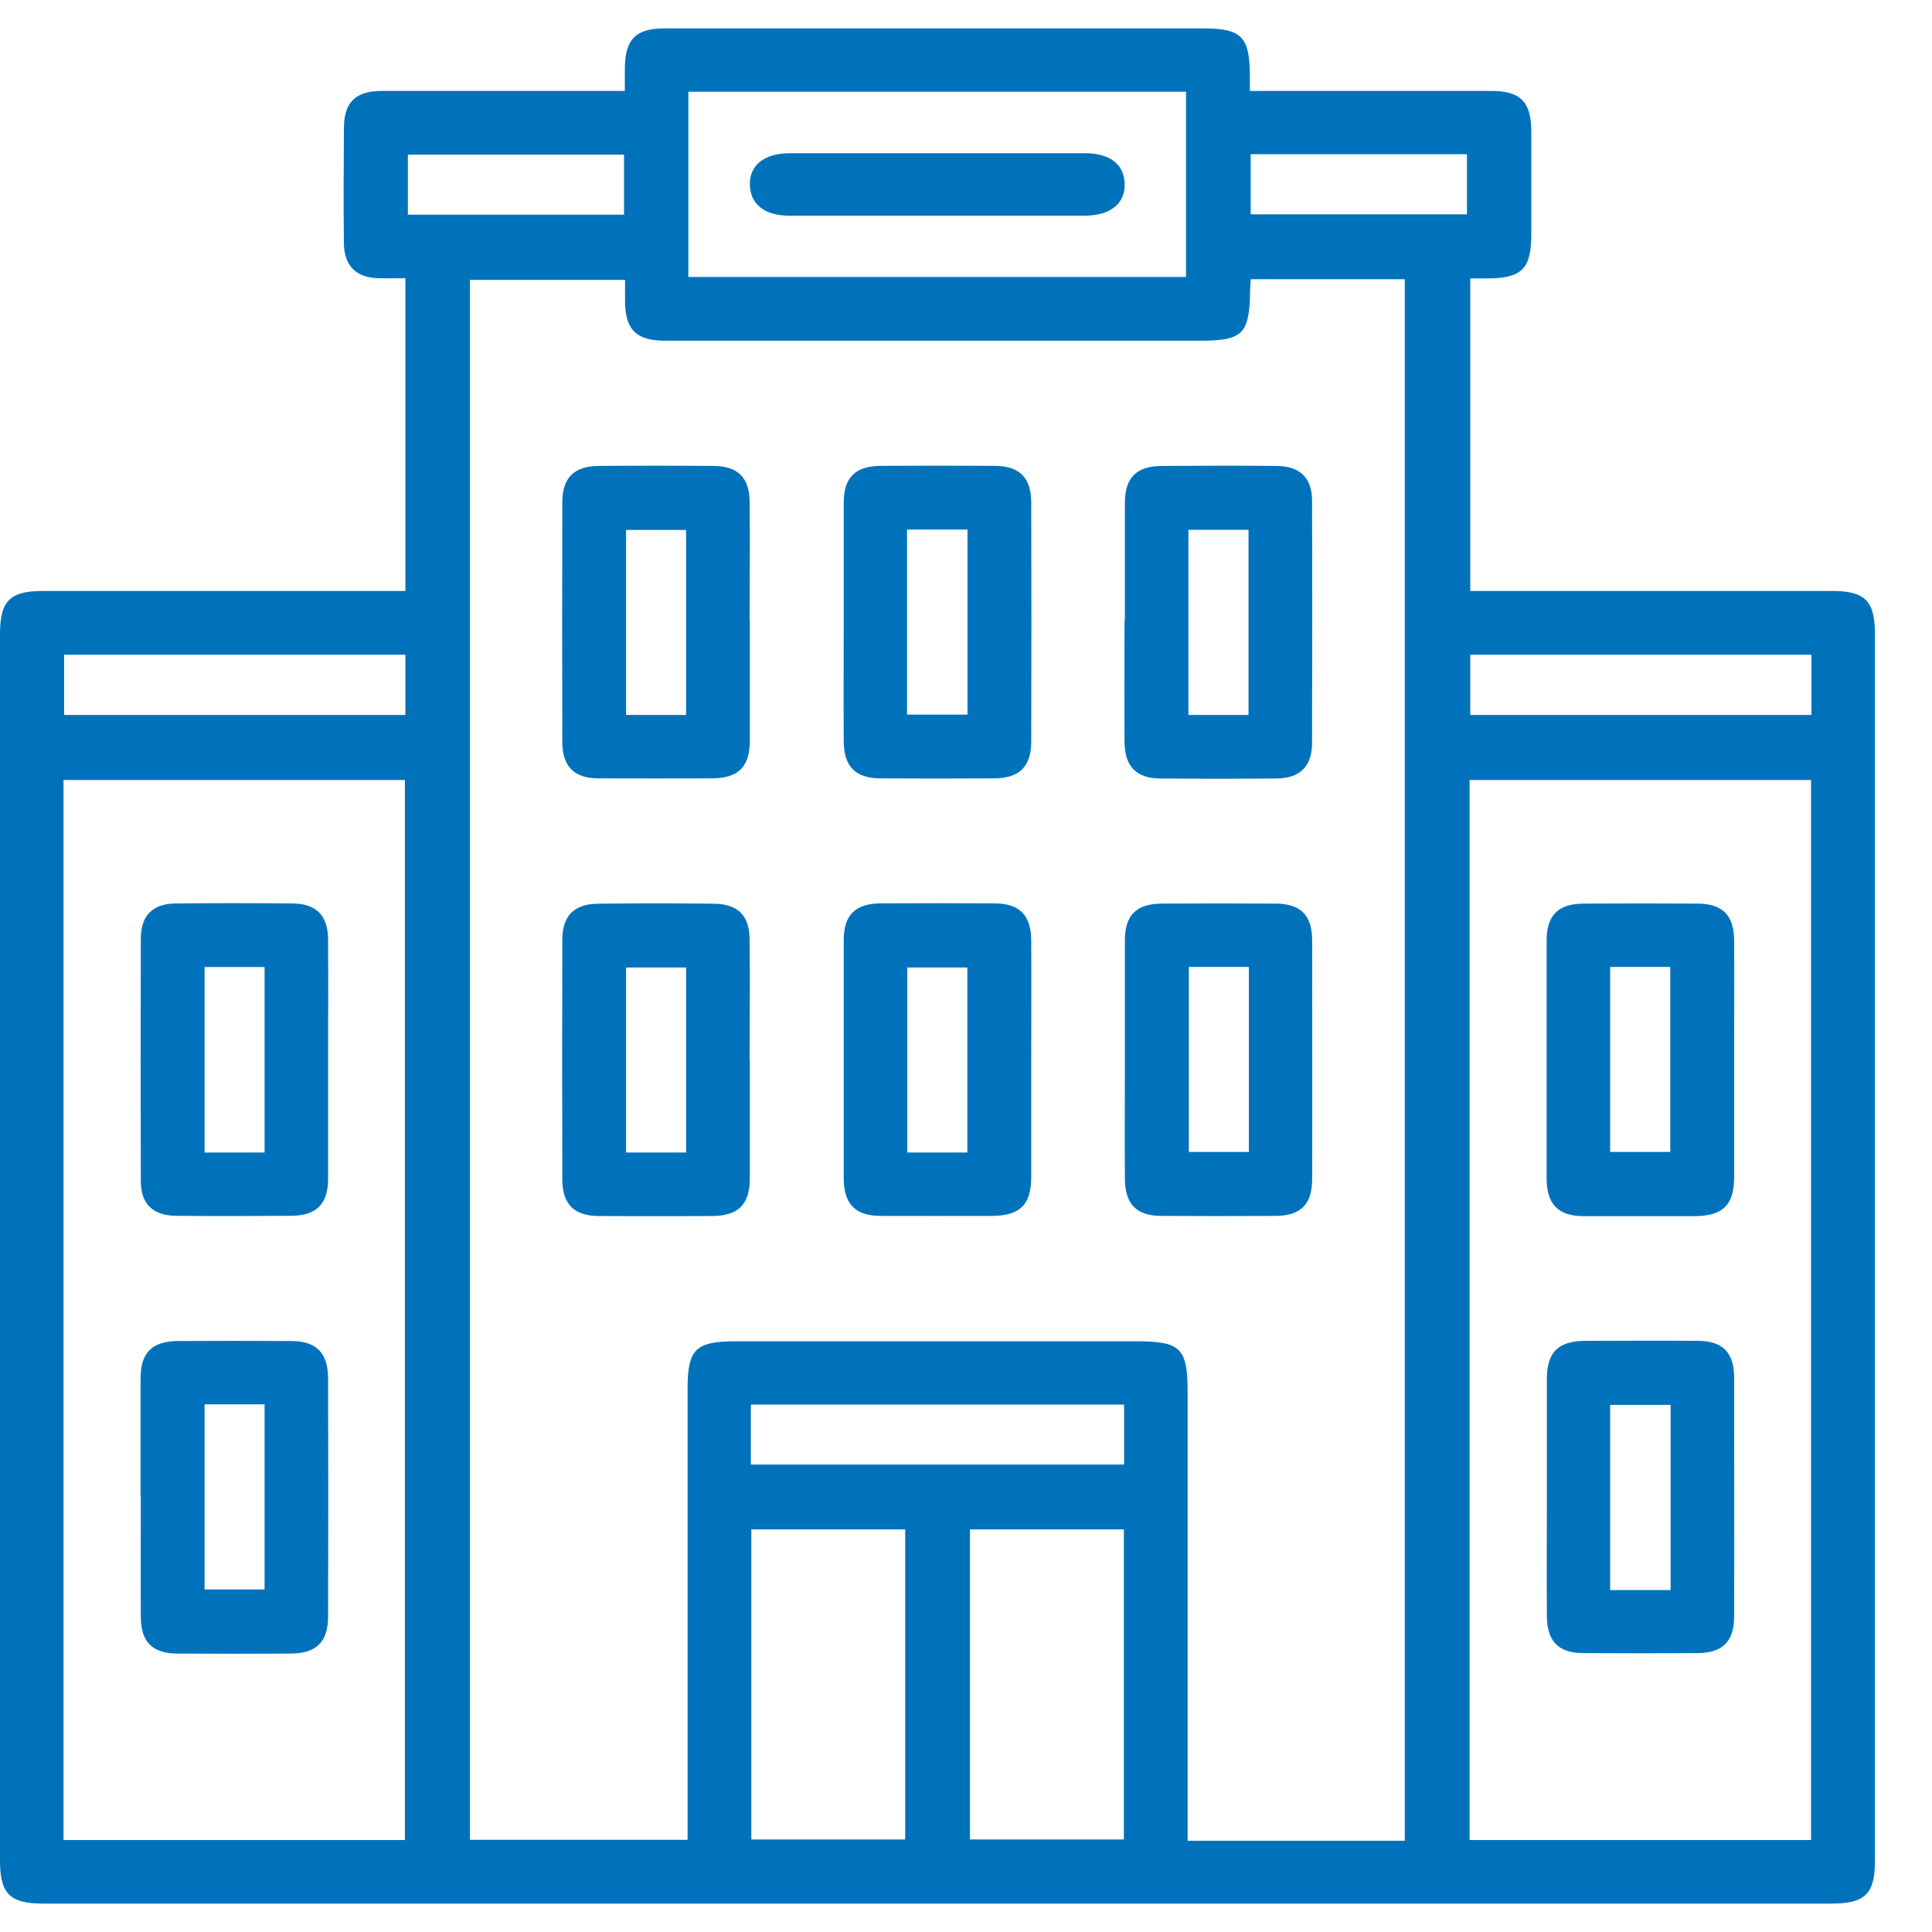 <?xml version="1.0" encoding="UTF-8"?>
<svg xmlns="http://www.w3.org/2000/svg" width="17" height="17" viewBox="0 0 17 17" fill="none">
  <path d="M3.567 5.198V2.448C3.48 2.448 3.401 2.45 3.323 2.448C3.132 2.441 3.03 2.338 3.026 2.145C3.022 1.808 3.024 1.469 3.026 1.132C3.026 0.899 3.127 0.8 3.363 0.8C4.005 0.8 4.645 0.8 5.287 0.8C5.35 0.8 5.412 0.8 5.498 0.8C5.498 0.726 5.498 0.659 5.498 0.593C5.502 0.346 5.596 0.25 5.843 0.25C6.714 0.25 7.585 0.25 8.454 0.25C9.164 0.25 9.875 0.25 10.585 0.25C10.924 0.25 10.995 0.32 10.998 0.663C10.998 0.703 10.998 0.74 10.998 0.8C11.117 0.8 11.224 0.8 11.332 0.8C11.927 0.8 12.524 0.8 13.119 0.8C13.377 0.8 13.472 0.894 13.474 1.15C13.474 1.453 13.474 1.758 13.474 2.061C13.474 2.365 13.393 2.448 13.088 2.45C13.043 2.45 12.996 2.45 12.937 2.45V5.2H13.114C14.116 5.2 15.119 5.2 16.121 5.2C16.412 5.2 16.498 5.287 16.498 5.581C16.498 9.178 16.498 12.776 16.498 16.373C16.498 16.663 16.412 16.75 16.118 16.75C10.872 16.75 5.624 16.75 0.379 16.75C0.087 16.75 0 16.663 0 16.371C0 12.774 0 9.176 0 5.579C0 5.287 0.087 5.2 0.377 5.2C1.374 5.2 2.37 5.2 3.367 5.2H3.565L3.567 5.198ZM12.361 16.195V2.457H11.005C11.004 2.499 11 2.531 11 2.564C10.993 2.941 10.935 2.998 10.556 2.998C9.141 2.998 7.727 2.998 6.312 2.998C6.156 2.998 6.001 2.998 5.848 2.998C5.599 2.996 5.504 2.903 5.5 2.659C5.5 2.592 5.5 2.526 5.5 2.463H4.135V16.189H6.05V15.991C6.05 14.736 6.05 13.481 6.05 12.227C6.05 11.869 6.117 11.802 6.485 11.802C7.653 11.802 8.822 11.802 9.99 11.802C10.392 11.802 10.45 11.86 10.45 12.253C10.45 13.502 10.45 14.75 10.45 16V16.197H12.361V16.195ZM15.936 16.191V6.863H12.931V16.191H15.936ZM3.563 16.191V6.863H0.559V16.191H3.563ZM6.057 2.437H10.436V0.807H6.057V2.437ZM8.535 13.457V16.186H9.889V13.457H8.535ZM6.611 13.457V16.186H7.965V13.457H6.611ZM6.607 12.887H9.891V12.359H6.607V12.887ZM3.567 5.761H0.564V6.291H3.567V5.761ZM15.939 5.761H12.937V6.291H15.939V5.761ZM5.491 1.361H3.589V1.889H5.491V1.361ZM11.005 1.886H12.908V1.357H11.005V1.886Z" fill="#0072BC"></path>
  <path d="M6.598 5.464C6.598 5.813 6.598 6.163 6.598 6.511C6.598 6.748 6.499 6.847 6.265 6.849C5.933 6.85 5.601 6.85 5.267 6.849C5.053 6.849 4.95 6.746 4.948 6.533C4.946 5.828 4.946 5.125 4.948 4.42C4.948 4.205 5.051 4.102 5.264 4.1C5.601 4.097 5.94 4.097 6.277 4.1C6.492 4.1 6.595 4.203 6.596 4.416C6.6 4.766 6.596 5.116 6.596 5.464H6.598ZM6.037 6.291V4.663H5.509V6.291H6.037Z" fill="#0072BC"></path>
  <path d="M7.424 5.473C7.424 5.123 7.424 4.773 7.424 4.425C7.424 4.202 7.525 4.101 7.751 4.099C8.082 4.097 8.414 4.097 8.748 4.099C8.971 4.099 9.074 4.202 9.074 4.425C9.076 5.125 9.076 5.823 9.074 6.523C9.074 6.746 8.971 6.847 8.748 6.849C8.416 6.851 8.084 6.851 7.751 6.849C7.527 6.849 7.426 6.746 7.424 6.523C7.422 6.173 7.424 5.823 7.424 5.475V5.473ZM7.981 6.288H8.513V4.66H7.981V6.288Z" fill="#0072BC"></path>
  <path d="M9.898 5.459C9.898 5.115 9.898 4.772 9.898 4.428C9.898 4.203 9.999 4.102 10.221 4.1C10.558 4.098 10.897 4.096 11.235 4.1C11.438 4.102 11.545 4.204 11.545 4.406C11.548 5.117 11.546 5.827 11.545 6.538C11.545 6.742 11.44 6.846 11.238 6.85C10.894 6.853 10.551 6.853 10.207 6.85C9.997 6.848 9.896 6.743 9.895 6.527C9.893 6.172 9.895 5.816 9.895 5.461L9.898 5.459ZM10.986 6.291V4.662H10.457V6.291H10.986Z" fill="#0072BC"></path>
  <path d="M9.074 9.341C9.074 9.678 9.074 10.017 9.074 10.354C9.074 10.6 8.977 10.697 8.73 10.699C8.403 10.699 8.077 10.7 7.751 10.699C7.527 10.699 7.426 10.596 7.424 10.372C7.424 9.673 7.424 8.975 7.424 8.275C7.424 8.051 7.525 7.95 7.751 7.949C8.082 7.947 8.414 7.947 8.748 7.949C8.971 7.949 9.072 8.051 9.074 8.275C9.076 8.63 9.074 8.986 9.074 9.341ZM8.512 10.141V8.513H7.983V10.141H8.512Z" fill="#0072BC"></path>
  <path d="M9.898 9.323C9.898 8.973 9.898 8.623 9.898 8.275C9.898 8.052 9.999 7.952 10.225 7.951C10.556 7.949 10.888 7.949 11.222 7.951C11.445 7.951 11.546 8.053 11.546 8.277C11.546 8.977 11.548 9.675 11.546 10.374C11.546 10.598 11.444 10.699 11.22 10.699C10.888 10.701 10.556 10.701 10.223 10.699C9.999 10.699 9.9 10.596 9.898 10.372C9.896 10.023 9.898 9.673 9.898 9.325V9.323ZM10.461 8.508V10.136H10.989V8.508H10.461Z" fill="#0072BC"></path>
  <path d="M6.598 9.331C6.598 9.676 6.598 10.018 6.598 10.363C6.598 10.599 6.499 10.698 6.265 10.7C5.933 10.702 5.601 10.702 5.267 10.7C5.053 10.698 4.95 10.597 4.948 10.385C4.946 9.679 4.946 8.976 4.948 8.271C4.948 8.057 5.051 7.954 5.264 7.952C5.601 7.948 5.94 7.948 6.277 7.952C6.492 7.952 6.595 8.055 6.596 8.268C6.6 8.623 6.596 8.978 6.596 9.333L6.598 9.331ZM6.037 10.141V8.513H5.509V10.141H6.037Z" fill="#0072BC"></path>
  <path d="M15.259 9.325C15.259 9.669 15.259 10.012 15.259 10.356C15.259 10.601 15.162 10.699 14.915 10.701C14.589 10.701 14.262 10.702 13.936 10.701C13.712 10.701 13.611 10.598 13.609 10.374C13.609 9.675 13.609 8.977 13.609 8.277C13.609 8.053 13.71 7.952 13.936 7.951C14.268 7.949 14.599 7.949 14.933 7.951C15.157 7.951 15.258 8.053 15.259 8.277C15.261 8.627 15.259 8.977 15.259 9.325ZM14.168 10.136H14.697V8.508H14.168V10.136Z" fill="#0072BC"></path>
  <path d="M13.611 13.172C13.611 12.827 13.611 12.485 13.611 12.14C13.611 11.895 13.709 11.8 13.956 11.798C14.282 11.798 14.608 11.796 14.935 11.798C15.158 11.798 15.259 11.9 15.259 12.124C15.259 12.824 15.261 13.522 15.259 14.221C15.259 14.445 15.157 14.546 14.933 14.546C14.601 14.548 14.269 14.548 13.936 14.546C13.712 14.546 13.613 14.443 13.611 14.218C13.609 13.868 13.611 13.518 13.611 13.17V13.172ZM14.168 13.991H14.7V12.362H14.168V13.991Z" fill="#0072BC"></path>
  <path d="M1.237 13.174C1.237 12.824 1.237 12.475 1.237 12.127C1.237 11.903 1.338 11.802 1.563 11.8C1.895 11.798 2.227 11.798 2.561 11.8C2.784 11.8 2.885 11.903 2.887 12.127C2.889 12.826 2.889 13.524 2.887 14.224C2.887 14.447 2.784 14.548 2.561 14.55C2.229 14.552 1.897 14.552 1.563 14.55C1.34 14.55 1.239 14.447 1.239 14.224C1.237 13.874 1.239 13.524 1.239 13.176L1.237 13.174ZM1.8 12.357V13.986H2.328V12.357H1.8Z" fill="#0072BC"></path>
  <path d="M2.887 9.338C2.887 9.683 2.887 10.026 2.887 10.37C2.887 10.595 2.786 10.696 2.562 10.698C2.225 10.7 1.886 10.702 1.549 10.698C1.345 10.696 1.239 10.594 1.239 10.392C1.237 9.681 1.237 8.971 1.239 8.26C1.239 8.056 1.343 7.952 1.545 7.95C1.89 7.946 2.232 7.946 2.577 7.95C2.786 7.952 2.887 8.058 2.887 8.273C2.889 8.628 2.887 8.983 2.887 9.338ZM2.328 10.141V8.509H1.8V10.141H2.328Z" fill="#0072BC"></path>
  <path d="M8.237 1.898C7.808 1.898 7.379 1.898 6.948 1.898C6.728 1.898 6.604 1.798 6.598 1.629C6.593 1.454 6.724 1.348 6.952 1.348C7.817 1.348 8.681 1.348 9.547 1.348C9.767 1.348 9.891 1.447 9.896 1.616C9.902 1.791 9.77 1.898 9.543 1.898C9.108 1.898 8.672 1.898 8.237 1.898Z" fill="#0072BC"></path>
</svg>

